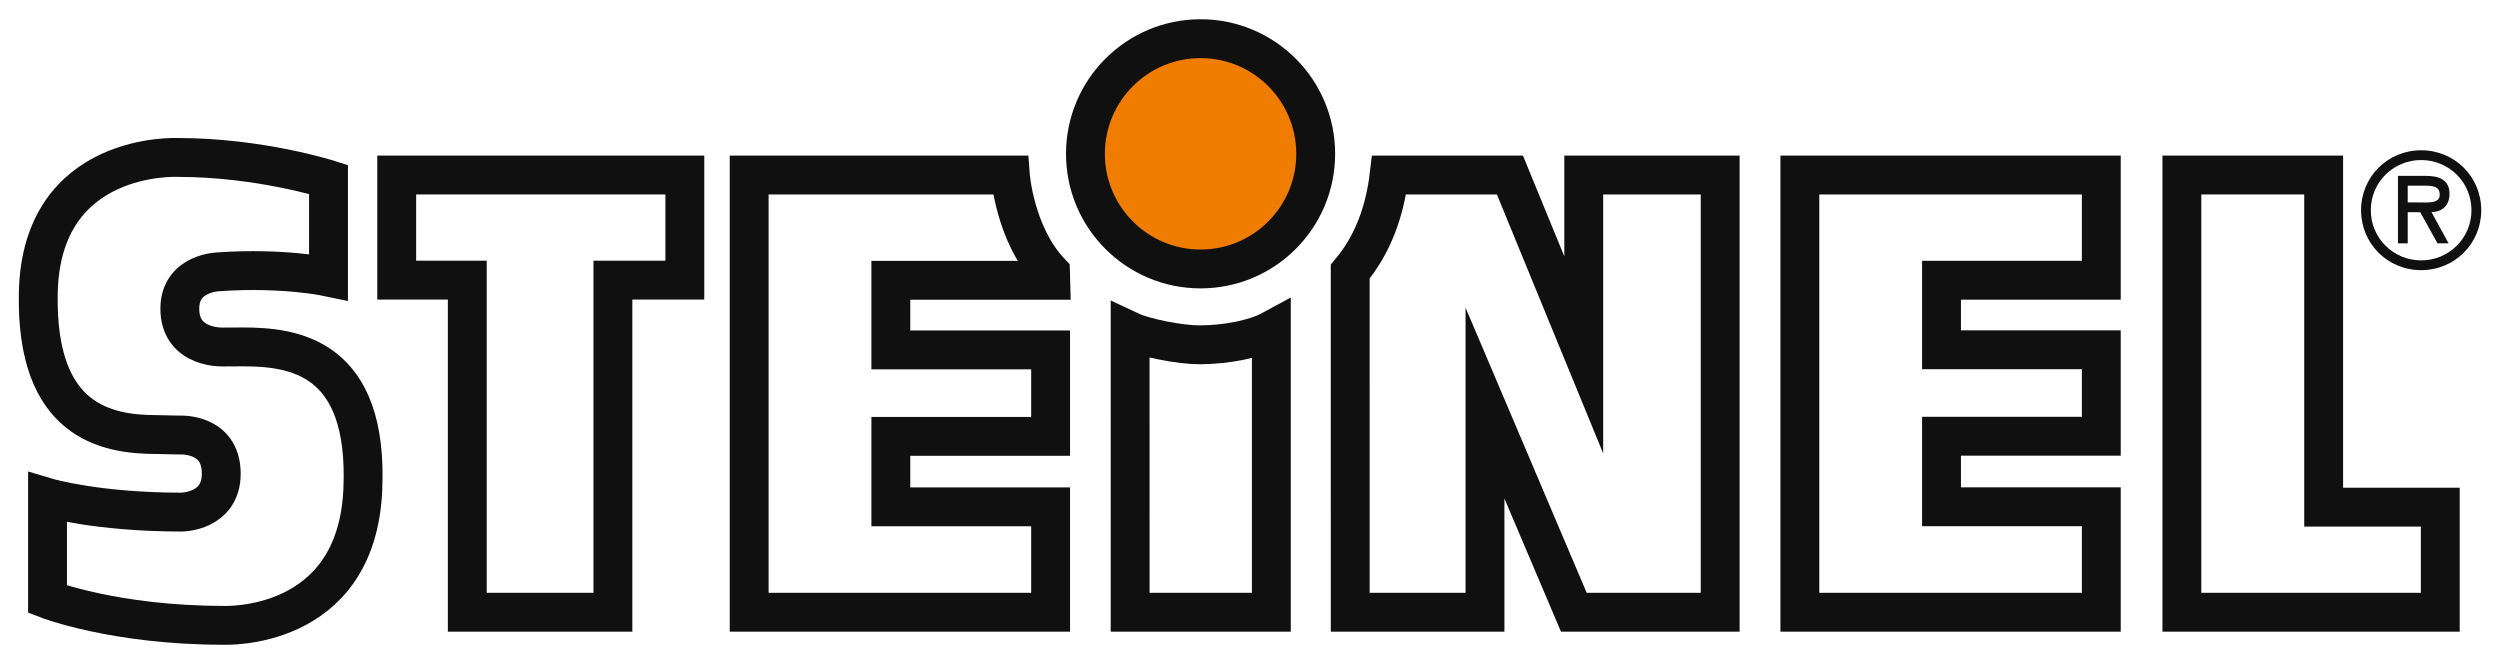 <?xml version="1.0" encoding="UTF-8" standalone="no"?>
<svg xmlns:svg="http://www.w3.org/2000/svg" xmlns="http://www.w3.org/2000/svg" version="1.1" width="1024" height="272" viewBox="-7.645 -7.645 1018.586 270.134" id="svg3247">
  <defs id="defs3249"></defs>
  <path d="m 434.6,54.813 c 0,-25.909 21.001,-46.911 46.907,-46.911 25.905,0 46.907,21.002 46.907,46.911 0,25.91 -21.002,46.907 -46.907,46.907 -25.905,0 -46.907,-20.998 -46.907,-46.907" id="path2659" style="fill:#c66b18;fill-opacity:1;fill-rule:nonzero;stroke:none"></path>
  <path d="m 434.6,54.813 c 0,-25.909 21.001,-46.911 46.907,-46.911 25.905,0 46.907,21.002 46.907,46.911 0,25.91 -21.002,46.907 -46.907,46.907 -25.905,0 -46.907,-20.998 -46.907,-46.907 z" id="path2669" style="fill:#f07d00;fill-opacity:1;stroke:#101010;stroke-width:15.836;stroke-linecap:butt;stroke-linejoin:miter;stroke-miterlimit:3.864;stroke-opacity:1;stroke-dasharray:none"></path>
  <path d="m 182.743,106.272 -28.749,0 0,-42.822 117.387,0 0,42.822 -29.305,0 0,135.313 -59.332,0 0,-135.313 z" id="path2671" style="fill:none;stroke:#101010;stroke-width:15.837;stroke-linecap:butt;stroke-linejoin:miter;stroke-miterlimit:3.864;stroke-opacity:1;stroke-dasharray:none"></path>
  <path d="m 881.326,63.45 57.768,0 0,135.321 47.51,0 0,42.814 -105.278,0 0,-178.135 z" id="path2673" style="fill:none;stroke:#101010;stroke-width:15.836;stroke-linecap:butt;stroke-linejoin:miter;stroke-miterlimit:3.864;stroke-opacity:1;stroke-dasharray:none"></path>
  <path d="m 978.817,102.214 c 13.668,0 24.479,-10.816 24.479,-24.423 0,-13.607 -10.81,-24.423 -24.479,-24.423 -13.668,0 -24.486,10.816 -24.486,24.423 0,13.607 10.817,24.423 24.486,24.423 z m 0,-44.865 c 11.175,0 20.495,8.885 20.495,20.442 0,11.494 -9.32,20.442 -20.495,20.442 -11.19,0 -20.51,-8.947 -20.51,-20.442 0,-11.558 9.32,-20.442 20.51,-20.442" id="path2675" style="fill:#101010;fill-opacity:1;fill-rule:evenodd;stroke:none"></path>
  <path d="m 983.044,78.596 c 3.661,-0.126 7.328,-2.113 7.328,-7.521 0,-5.779 -4.477,-7.269 -9.442,-7.269 l -11.569,0 0,27.466 3.983,0 0,-12.676 5.093,0 7.028,12.676 4.527,0 -6.949,-12.676 z m -2.866,-10.813 c 3.295,0 6.211,0.252 6.211,3.725 0,3.732 -5.093,3.106 -8.819,3.106 l -4.226,0 0,-6.832 6.834,0" id="path2677" style="fill:#101010;fill-opacity:1;fill-rule:evenodd;stroke:none"></path>
  <path d="m 558.335,63.45 c -1.735,14.747 -6.632,28.382 -15.859,39.352 l 0.009,138.783 54.903,0 0,-85.205 36.203,85.205 59.625,0 0,-178.135 -55.588,0 0,73.289 -30.082,-73.289 -49.209,0 z" id="path2679" style="fill:none;stroke:#101010;stroke-width:15.836;stroke-linecap:butt;stroke-linejoin:miter;stroke-miterlimit:6;stroke-opacity:1;stroke-dasharray:none"></path>
  <path d="m 725.68,63.45 122.815,0 0,42.856 -65.097,0 0,28.34 65.097,0 0,35.245 -65.097,0 0,28.711 65.097,0 0,42.982 -122.815,0 0,-178.103 0,-0.031 z m -428.093,0 106.406,0 c 0,0 1.77,24.136 16.286,39.547 0.007,2.935 0.025,3.351 0.025,3.351 l -64.995,0 0,28.343 65.1,0 0,35.242 -65.1,0 0,28.711 65.1,0 0,42.94 -122.822,0 0,-178.061 0,-0.073 z m 212.757,63.218 c -6.649,3.607 -18.091,5.894 -29.071,5.967 -7.832,0.053 -22.443,-2.787 -28.463,-5.607 l 0.004,114.557 57.53,0 0,-114.917 z" id="path2681" style="fill:none;stroke:#101010;stroke-width:15.836;stroke-linecap:butt;stroke-linejoin:miter;stroke-miterlimit:3.864;stroke-opacity:1;stroke-dasharray:none"></path>
  <path d="m 83.665,133.528 c 0,0 -18.046,1.017 -18.046,-15.626 0,-14.877 16.119,-15.045 16.119,-15.045 26.15,-1.791 44.459,2.137 44.459,2.137 l 0,-39.761 c 0,0 -27.98,-8.941 -61.291,-8.941 0,0 -55.771,-2.854 -56.953,55.162 -1.074,52.651 27.85,57.743 48.446,57.743 l 8.594,0.189 c 0,0 17.507,-1.35 17.507,15.741 0,15.58 -16.119,15.664 -16.119,15.664 -34.79,0 -54.665,-5.933 -54.665,-5.933 l 0,41.45 c 0,0 27.486,10.606 71.498,10.606 0,0 54.336,2.798 56.953,-55.169 2.462,-54.505 -28.298,-58.261 -48.894,-58.261 l -7.608,0.042 z" id="path2717" style="fill:none;stroke:#101010;stroke-width:15.837;stroke-linecap:butt;stroke-linejoin:miter;stroke-miterlimit:3.864;stroke-opacity:1;stroke-dasharray:none"></path>
</svg>
